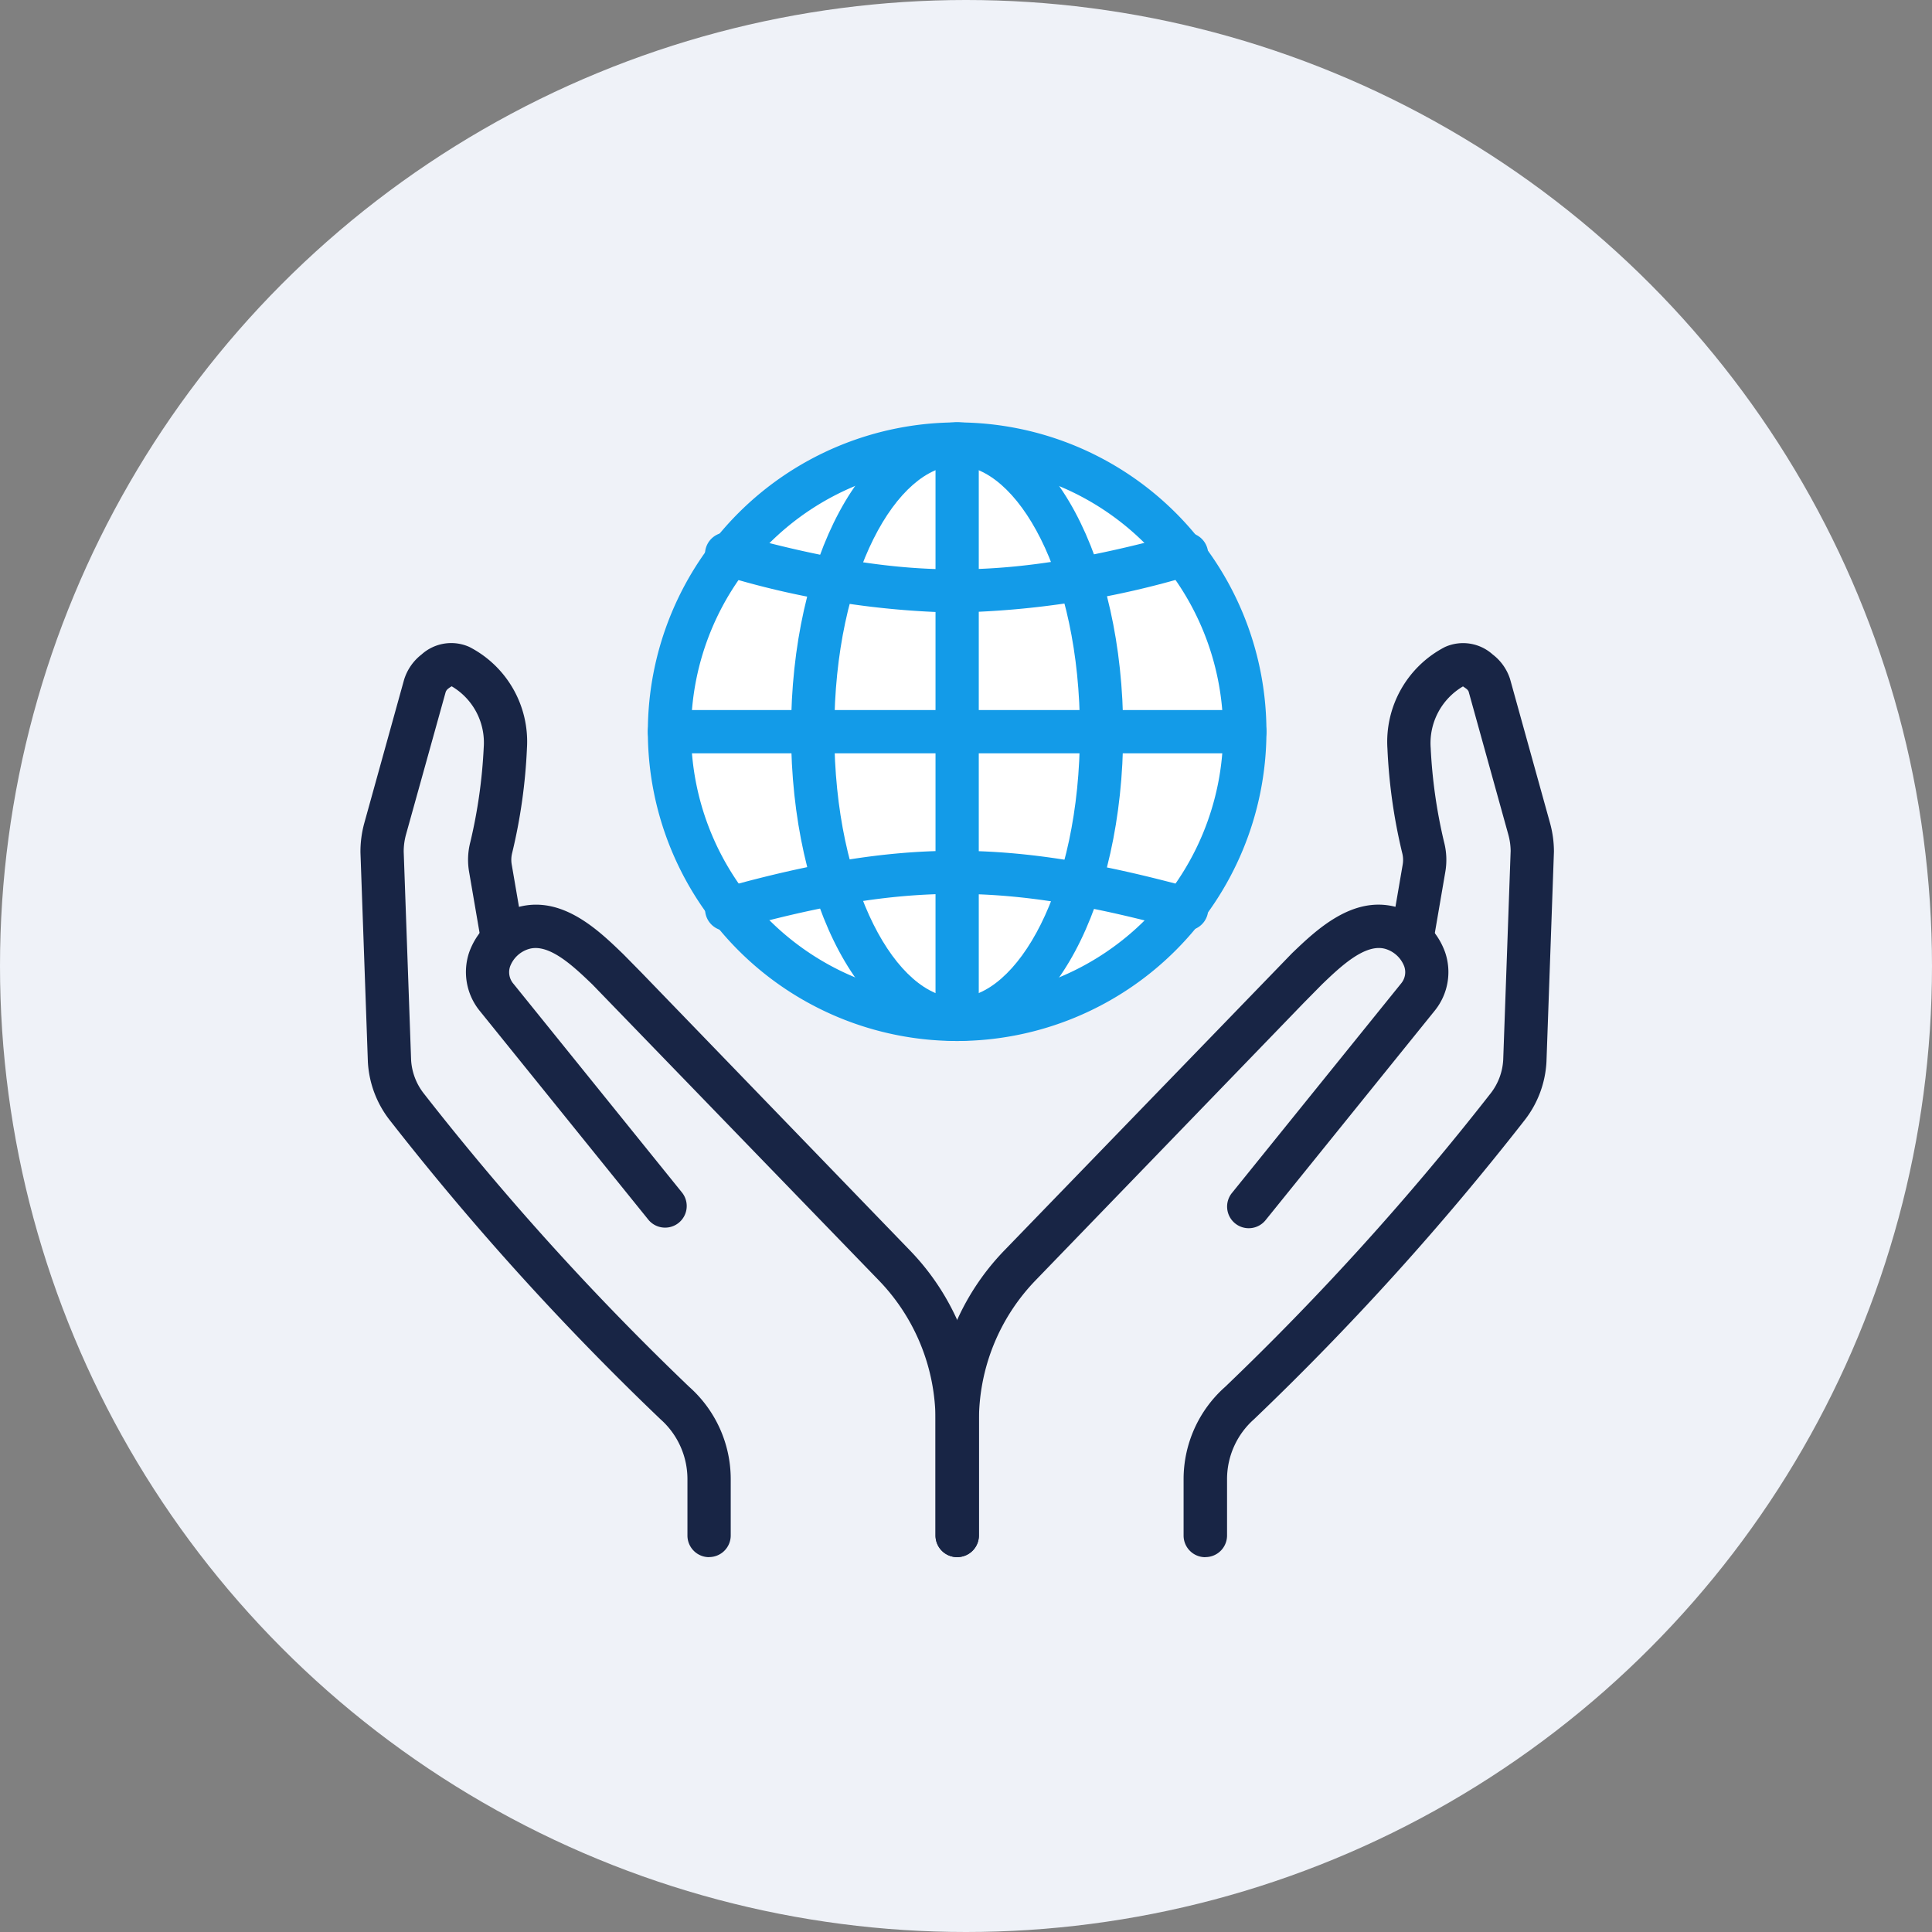 <svg xmlns="http://www.w3.org/2000/svg" xmlns:xlink="http://www.w3.org/1999/xlink" width="67" height="67" viewBox="0 0 67 67">
  <rect x="0" y="0" width="67" height="67" fill="#808080" stroke="none"/>
  <defs>
    <clipPath id="clip-path">
      <rect id="Rectangle_5505" data-name="Rectangle 5505" width="41.386" height="39.351" fill="none"/>
    </clipPath>
  </defs>
  <g id="business-icon-nonprofit" transform="translate(-635.5 -1592)">
    <circle id="Ellipse_9410" data-name="Ellipse 9410" cx="33.5" cy="33.5" r="33.5" transform="translate(635.5 1592)" fill="#eff2f8"/>
    <g id="Group_18688" data-name="Group 18688" transform="translate(648 1606.648)">
      <g id="Group_18687" data-name="Group 18687" transform="translate(0 0)" clip-path="url(#clip-path)">
        <path id="Path_31605" data-name="Path 31605" d="M31.382,21.453a10,10,0,1,1,10-10,10.015,10.015,0,0,1-10,10" transform="translate(-10.69 -0.723)" fill="#fff"/>
        <path id="Path_31606" data-name="Path 31606" d="M30.659,21.453A10.726,10.726,0,1,1,41.386,10.726,10.739,10.739,0,0,1,30.659,21.453m0-19.953a9.226,9.226,0,1,0,9.226,9.226A9.237,9.237,0,0,0,30.659,1.5" transform="translate(-9.967 0)" fill="#139be8"/>
        <path id="Path_31607" data-name="Path 31607" d="M35.626,21.453c-3.229,0-5.759-4.711-5.759-10.726S32.4,0,35.626,0s5.759,4.711,5.759,10.726-2.53,10.726-5.759,10.726m0-19.953c-2.057,0-4.259,3.707-4.259,9.226s2.2,9.226,4.259,9.226,4.259-3.707,4.259-9.226S37.683,1.5,35.626,1.5" transform="translate(-14.934 0)" fill="#139be8"/>
        <path id="Path_31608" data-name="Path 31608" d="M40.636,21.453H20.683a.75.75,0,1,1,0-1.5H40.636a.75.75,0,0,1,0,1.5" transform="translate(-9.967 -9.977)" fill="#139be8"/>
        <path id="Path_31609" data-name="Path 31609" d="M32.627,10.422a29.533,29.533,0,0,1-8.109-1.3.75.75,0,1,1,.4-1.444c5.957,1.661,9.437,1.661,15.515-.005a.75.75,0,1,1,.4,1.446,30.46,30.46,0,0,1-8.206,1.3" transform="translate(-11.985 -3.825)" fill="#139be8"/>
        <path id="Path_31610" data-name="Path 31610" d="M40.634,32.484a.742.742,0,0,1-.2-.027c-6.076-1.666-9.556-1.667-15.515-.005a.75.75,0,1,1-.4-1.444c6.193-1.728,10-1.727,16.315,0a.75.75,0,0,1-.2,1.473" transform="translate(-11.984 -14.856)" fill="#139be8"/>
        <path id="Path_31611" data-name="Path 31611" d="M40.636,21.453a.75.75,0,0,1-.75-.75V.751a.75.75,0,0,1,1.5,0V20.7a.75.75,0,0,1-.75.75" transform="translate(-19.943 -0.001)" fill="#139be8"/>
        <path id="Path_31612" data-name="Path 31612" d="M40.636,56.077a.75.75,0,0,1-.75-.75V51.353a8.482,8.482,0,0,1,2.4-5.926l9.963-10.293c.835-.8,2.1-2.017,3.621-1.6a2.494,2.494,0,0,1,1.693,1.581,2.126,2.126,0,0,1-.352,1.995l-5.871,7.271a.75.75,0,1,1-1.167-.942l5.86-7.257a.608.608,0,0,0,.108-.591,1.006,1.006,0,0,0-.669-.611c-.7-.187-1.556.632-2.182,1.233l-.644.653-9.279,9.6a6.99,6.99,0,0,0-1.975,4.884v3.973a.75.75,0,0,1-.75.75" transform="translate(-19.943 -16.725)" fill="#182545"/>
        <path id="Path_31613" data-name="Path 31613" d="M57.842,47a.75.75,0,0,1-.75-.75V44.293a4.278,4.278,0,0,1,1.441-3.2,95.485,95.485,0,0,0,9.224-10.2,2.071,2.071,0,0,0,.419-1.141l.258-7.245a2.214,2.214,0,0,0-.081-.567l-1.377-4.962a.254.254,0,0,0-.076-.092c-.059-.045-.1-.07-.119-.084a2.28,2.28,0,0,0-1.12,2.134,17.763,17.763,0,0,0,.462,3.256,2.451,2.451,0,0,1,.045,1.044l-.422,2.459a.75.75,0,0,1-1.478-.254l.422-2.459a.96.96,0,0,0-.018-.408,18.989,18.989,0,0,1-.511-3.612,3.7,3.7,0,0,1,2-3.529,1.536,1.536,0,0,1,1.653.264,1.735,1.735,0,0,1,.6.851l1.385,4.99a3.728,3.728,0,0,1,.136.995l-.259,7.287a3.588,3.588,0,0,1-.742,2.005,96.677,96.677,0,0,1-9.4,10.391,2.776,2.776,0,0,0-.935,2.077v1.954a.75.75,0,0,1-.75.75" transform="translate(-28.546 -7.646)" fill="#182545"/>
        <path id="Path_31614" data-name="Path 31614" d="M24.352,56.077a.75.75,0,0,1-.75-.75V51.353a6.99,6.99,0,0,0-1.975-4.883L11.7,36.215c-.626-.6-1.481-1.425-2.183-1.233a1,1,0,0,0-.668.61.616.616,0,0,0,.119.605l5.848,7.243a.75.75,0,0,1-1.167.942l-5.86-7.257a2.136,2.136,0,0,1-.364-2.009A2.494,2.494,0,0,1,9.12,33.536c1.525-.42,2.787.795,3.622,1.6l.047.046.626.636,9.289,9.611a8.482,8.482,0,0,1,2.4,5.926v3.973a.75.75,0,0,1-.75.75" transform="translate(-3.659 -16.725)" fill="#182545"/>
        <path id="Path_31615" data-name="Path 31615" d="M12.09,47a.75.75,0,0,1-.75-.75V44.294a2.776,2.776,0,0,0-.935-2.077A96.519,96.519,0,0,1,1.015,31.844a3.594,3.594,0,0,1-.757-2.01L0,22.559a3.755,3.755,0,0,1,.135-1.022l1.377-4.962a1.758,1.758,0,0,1,.608-.88,1.536,1.536,0,0,1,1.654-.262,3.69,3.69,0,0,1,2,3.515,18.978,18.978,0,0,1-.511,3.625.957.957,0,0,0-.017.407l.422,2.459a.75.75,0,0,1-1.478.254l-.422-2.459a2.449,2.449,0,0,1,.045-1.043,17.8,17.8,0,0,0,.462-3.268,2.266,2.266,0,0,0-1.1-2.117c-.007,0-.011-.006-.012-.007a1.11,1.11,0,0,0-.125.086.25.25,0,0,0-.085.122L1.58,21.939a2.226,2.226,0,0,0-.08.593l.257,7.233a2.079,2.079,0,0,0,.433,1.146A95.38,95.38,0,0,0,11.4,41.093a4.278,4.278,0,0,1,1.441,3.2v1.954a.75.75,0,0,1-.75.75" transform="translate(0 -7.647)" fill="#182545"/>
      </g>
    </g>
  </g>
</svg>
